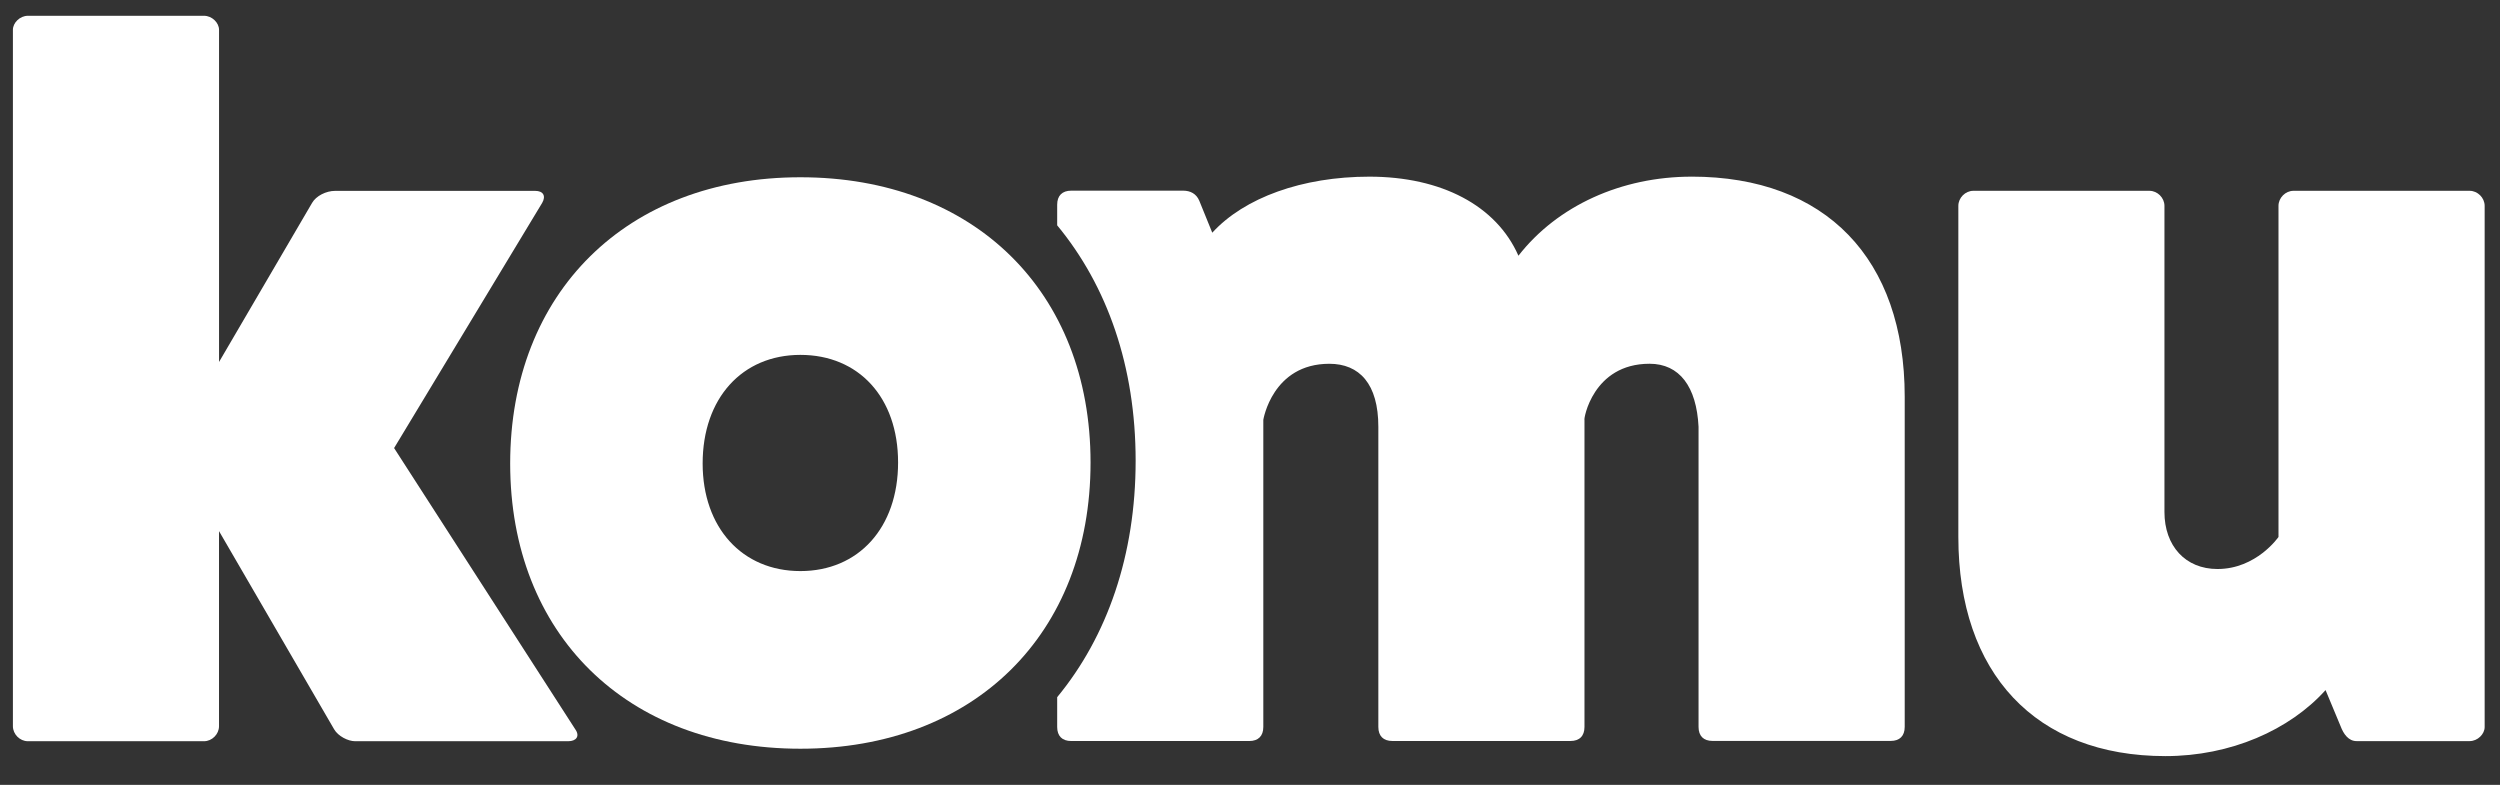 <svg width="86" height="27" viewBox="0 0 86 27" fill="none" xmlns="http://www.w3.org/2000/svg">
<rect x="0" y="0" width="86" height="27" fill="#333333" stroke="none"/>
<path d="M84.956 6.564C85.231 6.564 85.472 6.804 85.472 7.08V25.012C85.472 25.253 85.231 25.494 84.956 25.494H81.066C80.79 25.494 80.619 25.254 80.515 24.978L79.999 23.739C78.76 25.116 76.729 26.01 74.492 26.01C70.017 26.01 67.367 23.153 67.367 18.472V7.08C67.367 6.804 67.607 6.564 67.882 6.564H73.941C74.216 6.564 74.457 6.804 74.457 7.08V17.612C74.457 18.782 75.179 19.574 76.281 19.574C77.623 19.574 78.38 18.472 78.38 18.472V7.08C78.38 6.804 78.621 6.564 78.896 6.564H84.955H84.956Z" fill="white"/>
<path d="M7.019 0.543C7.294 0.543 7.535 0.783 7.535 1.025V12.452L10.736 6.979C10.874 6.739 11.218 6.566 11.527 6.566H18.411C18.686 6.566 18.789 6.739 18.651 6.979L13.557 15.413L19.787 25.084C19.96 25.325 19.822 25.498 19.547 25.498H12.215C11.975 25.498 11.63 25.326 11.492 25.084L7.534 18.27V24.982C7.534 25.257 7.293 25.498 7.018 25.498H0.959C0.684 25.498 0.444 25.257 0.444 24.982V1.025C0.444 0.784 0.684 0.543 0.959 0.543H7.018H7.019Z" fill="white"/>
<path d="M37.515 15.909C37.515 21.818 33.509 25.756 27.533 25.756C21.557 25.756 17.55 21.818 17.55 15.944C17.55 10.071 21.557 6.098 27.533 6.098C33.509 6.098 37.515 10.036 37.515 15.909ZM24.171 15.943C24.171 18.15 25.529 19.645 27.533 19.645C29.536 19.645 30.894 18.151 30.894 15.909C30.894 13.668 29.536 12.208 27.533 12.208C25.529 12.208 24.171 13.701 24.171 15.943Z" fill="white"/>
<path d="M58.189 6.077C55.78 6.077 53.576 7.075 52.234 8.797C51.477 7.075 49.584 6.077 47.106 6.077C44.8 6.077 42.804 6.8 41.702 8.005L41.255 6.904C41.153 6.663 40.946 6.559 40.704 6.559H36.849C36.54 6.559 36.367 6.731 36.367 7.041V7.751C38.094 9.839 39.066 12.609 39.066 15.85C39.066 19.09 38.094 21.89 36.367 23.983V25.009C36.367 25.319 36.539 25.491 36.849 25.491H42.975C43.285 25.491 43.458 25.319 43.458 25.009V14.442C43.458 14.442 43.767 12.514 45.729 12.514C46.762 12.514 47.415 13.202 47.415 14.682V25.008C47.415 25.318 47.587 25.49 47.897 25.49H54.024C54.334 25.49 54.506 25.318 54.506 25.008V14.441C54.473 14.441 54.782 12.513 56.744 12.513C57.777 12.513 58.361 13.304 58.43 14.681V25.006C58.43 25.317 58.602 25.488 58.912 25.488H65.04C65.349 25.488 65.522 25.317 65.522 25.006V13.648C65.522 8.898 62.802 6.076 58.19 6.076L58.189 6.077Z" fill="white"/>
</svg>
